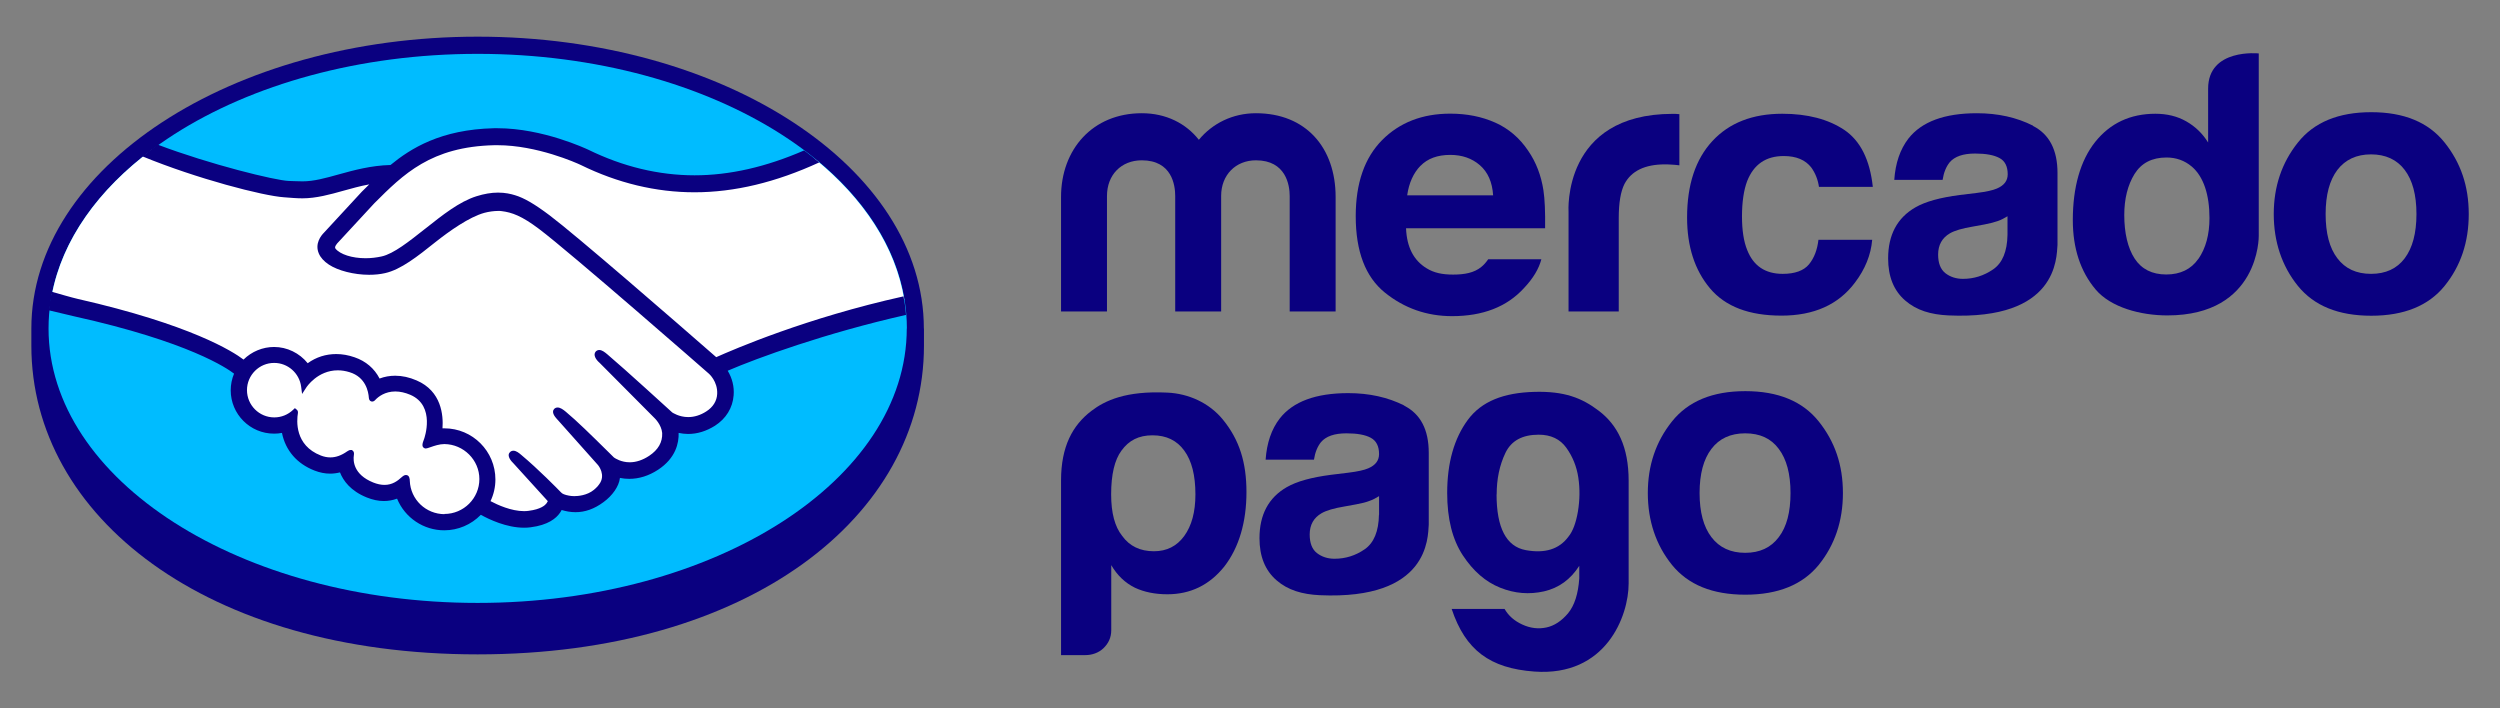 <?xml version="1.0" encoding="UTF-8"?>
<svg id="Capa_1" xmlns="http://www.w3.org/2000/svg" viewBox="0 0 240 68">
  <rect x="0" y="0" width="240" height="68" fill="#808080" stroke="none"/>
  <defs>
    <style>
      .cls-1 {
        fill: #00bcff;
      }

      .cls-2 {
        fill: #fff;
      }

      .cls-3 {
        fill: #0a0080;
      }
    </style>
  </defs>
  <path class="cls-3" d="M88.69,31.54c0-15.44-19.18-28.02-42.84-28.02S3.01,16.1,3.01,31.54c0,.4,0,1.5,0,1.64,0,16.38,16.76,29.64,42.84,29.64s42.85-13.26,42.85-29.64v-1.64Z"/>
  <path class="cls-1" d="M87.05,31.53c0,14.55-18.44,26.35-41.2,26.35S4.66,46.08,4.66,31.53,23.1,5.17,45.86,5.17s41.2,11.8,41.2,26.36"/>
  <path class="cls-2" d="M32.18,23.21s-.43.47-.17.81c.65.83,2.66,1.31,4.69.85,1.21-.27,2.76-1.5,4.26-2.69,1.63-1.29,3.24-2.59,4.86-3.1,1.72-.55,2.82-.31,3.54-.09.8.24,1.74.76,3.23,1.89,2.82,2.12,14.15,12.01,16.11,13.72,1.58-.71,8.59-3.73,18.11-5.83-.83-5.08-3.92-9.73-8.6-13.53-6.53,2.74-14.51,4.18-22.31.36-.04-.01-4.26-2.01-8.43-1.92-6.19.14-8.87,2.82-11.71,5.66l-3.59,3.87Z"/>
  <path class="cls-2" d="M68.25,35.67c-.13-.12-13.33-11.67-16.32-13.91-1.73-1.3-2.69-1.63-3.7-1.76-.53-.07-1.25.03-1.76.17-1.39.38-3.21,1.59-4.82,2.87-1.67,1.33-3.25,2.58-4.71,2.91-1.87.42-4.15-.08-5.19-.78-.42-.28-.72-.61-.86-.95-.38-.89.33-1.6.44-1.72l3.64-3.94c.42-.42.85-.84,1.29-1.26-1.18.15-2.26.45-3.32.75-1.32.37-2.59.72-3.87.72-.54,0-3.41-.47-3.95-.62-3.3-.9-6.19-1.78-10.51-3.8-5.18,3.85-8.64,8.67-9.64,13.98.74.2,1.94.55,2.45.66,11.71,2.6,15.36,5.29,16.02,5.85.72-.8,1.75-1.3,2.9-1.3,1.3,0,2.46.65,3.18,1.66.67-.53,1.6-.98,2.79-.98.54,0,1.11.1,1.68.3,1.32.45,2,1.33,2.36,2.13.44-.2.99-.35,1.63-.35.63,0,1.29.14,1.95.43,2.16.93,2.5,3.05,2.3,4.65.15-.02.31-.02.47-.02,2.56,0,4.64,2.08,4.64,4.64,0,.79-.2,1.54-.55,2.19.7.39,2.47,1.28,4.03,1.08,1.25-.16,1.72-.58,1.89-.82.12-.16.24-.36.13-.49l-3.3-3.67s-.55-.51-.37-.71c.19-.2.52.09.76.29,1.68,1.4,3.74,3.52,3.74,3.52.03.02.17.29.93.43.65.12,1.81.05,2.61-.61.2-.16.4-.37.57-.59-.01.01-.02.02-.04.03.85-1.08-.09-2.18-.09-2.18l-3.86-4.33s-.55-.51-.37-.72c.17-.18.52.09.77.29,1.22,1.02,2.95,2.75,4.6,4.37.32.24,1.78,1.14,3.7-.13,1.17-.77,1.4-1.71,1.37-2.42-.08-.94-.82-1.61-.82-1.61l-5.27-5.3s-.56-.47-.36-.72c.16-.2.52.09.76.29,1.68,1.4,6.23,5.57,6.23,5.57.07.05,1.64,1.16,3.58-.07.69-.44,1.14-1.11,1.17-1.89.07-1.35-.89-2.15-.89-2.15"/>
  <path class="cls-2" d="M42.69,42.38c-.82-.01-1.71.48-1.83.4-.06-.04.05-.37.13-.56.08-.19,1.15-3.43-1.47-4.55-2.01-.86-3.24.11-3.66.55-.11.11-.16.1-.17-.04-.04-.58-.3-2.16-2.03-2.69-2.48-.76-4.07.97-4.47,1.59-.18-1.41-1.37-2.51-2.84-2.51-1.59,0-2.87,1.29-2.88,2.87,0,1.59,1.29,2.87,2.88,2.87.77,0,1.47-.31,1.99-.8.02.02.02.04.01.1-.12.71-.34,3.29,2.36,4.34,1.08.42,2.01.11,2.77-.43.23-.16.26-.09.23.12-.1.66.03,2.09,2.02,2.9,1.52.62,2.41-.01,3-.56.26-.23.33-.19.34.17.07,1.92,1.67,3.45,3.61,3.45,2,0,3.62-1.61,3.62-3.61,0-2-1.61-3.6-3.61-3.62"/>
  <path class="cls-3" d="M68.76,34.29c-4.06-3.55-13.46-11.71-16-13.62-1.45-1.09-2.45-1.67-3.32-1.93-.39-.12-.93-.25-1.63-.25-.65,0-1.34.12-2.07.35-1.65.52-3.28,1.82-4.87,3.08l-.08.06c-1.48,1.17-3,2.39-4.16,2.64-.5.11-1.02.17-1.54.17-1.29,0-2.45-.37-2.89-.93-.07-.09-.03-.24.14-.45l.02-.03,3.57-3.86c2.8-2.8,5.45-5.44,11.53-5.58.1,0,.2,0,.3,0,3.79,0,7.58,1.7,8,1.9,3.55,1.74,7.22,2.62,10.91,2.62,3.84,0,7.81-.95,11.98-2.87-.47-.39-.95-.77-1.45-1.15-3.66,1.59-7.15,2.39-10.52,2.39-3.44,0-6.88-.83-10.21-2.46-.18-.08-4.36-2.06-8.71-2.06-.11,0-.23,0-.34,0-5.11.12-7.99,1.94-9.93,3.53-1.89.05-3.51.5-4.96.9-1.29.36-2.4.67-3.49.67-.45,0-1.25-.04-1.33-.04-1.25-.04-7.55-1.58-12.56-3.48-.51.36-1,.74-1.48,1.12,5.23,2.15,11.6,3.8,13.61,3.93.56.04,1.16.1,1.75.1,1.33,0,2.66-.37,3.94-.73.76-.21,1.6-.45,2.48-.61-.24.23-.47.46-.71.7l-3.63,3.93c-.29.29-.91,1.06-.5,2.01.16.38.49.75.96,1.06.87.58,2.42.98,3.86.98.55,0,1.06-.05,1.54-.16,1.52-.34,3.12-1.61,4.81-2.96,1.35-1.07,3.26-2.43,4.73-2.83.41-.11.91-.18,1.32-.18.12,0,.24,0,.34.02.97.12,1.91.45,3.58,1.71,2.98,2.24,16.18,13.78,16.31,13.9,0,0,.85.73.79,1.94-.03.67-.4,1.27-1.05,1.68-.56.36-1.15.54-1.73.54-.88,0-1.49-.42-1.53-.44-.05-.04-4.57-4.18-6.23-5.58-.26-.22-.52-.42-.78-.42-.14,0-.26.06-.35.16-.26.32.03.77.38,1.07l5.28,5.31s.66.62.73,1.43c.04.88-.38,1.61-1.25,2.19-.62.41-1.25.62-1.87.62-.81,0-1.38-.37-1.51-.46l-.76-.75c-1.38-1.36-2.81-2.77-3.86-3.64-.25-.21-.53-.41-.79-.41-.13,0-.24.05-.33.14-.12.13-.2.37.1.77.12.16.26.3.26.3l3.86,4.33s.79.95.09,1.85l-.14.18c-.12.13-.24.24-.36.34-.66.54-1.54.6-1.88.6-.19,0-.37-.02-.52-.05-.38-.07-.64-.17-.76-.32l-.05-.05c-.21-.22-2.15-2.2-3.76-3.54-.21-.18-.48-.4-.75-.4-.14,0-.26.05-.35.16-.32.35.16.87.36,1.06l3.29,3.62s-.05.11-.13.22c-.12.16-.52.56-1.71.71-.14.02-.29.03-.44.03-1.23,0-2.54-.6-3.22-.96.31-.65.47-1.36.47-2.08,0-2.71-2.19-4.91-4.9-4.91-.06,0-.12,0-.18,0,.09-1.23-.08-3.57-2.49-4.6-.69-.3-1.38-.45-2.05-.45-.52,0-1.03.09-1.5.27-.5-.97-1.32-1.67-2.4-2.04-.6-.21-1.19-.31-1.76-.31-1,0-1.92.29-2.74.88-.79-.98-1.98-1.56-3.23-1.56-1.09,0-2.15.44-2.93,1.21-1.02-.78-5.08-3.36-15.94-5.83-.53-.12-1.73-.47-2.47-.68-.12.59-.22,1.18-.28,1.78,0,0,2,.48,2.4.57,11.1,2.46,14.76,5.03,15.38,5.51-.21.51-.32,1.05-.32,1.6,0,2.29,1.86,4.16,4.16,4.16.26,0,.51-.02.76-.07.34,1.69,1.45,2.97,3.14,3.62.49.19.99.29,1.48.29.32,0,.63-.04.95-.12.31.79,1.01,1.78,2.58,2.41.55.22,1.1.34,1.63.34.44,0,.86-.08,1.27-.23.75,1.83,2.54,3.04,4.53,3.04,1.32,0,2.59-.54,3.51-1.49.79.44,2.46,1.24,4.15,1.24.22,0,.42-.01.63-.04,1.68-.21,2.46-.87,2.81-1.38.07-.09.12-.19.17-.28.4.12.83.21,1.33.21.92,0,1.8-.31,2.68-.96.87-.63,1.49-1.53,1.58-2.3,0-.01,0-.02,0-.03.3.06.6.09.9.09.94,0,1.87-.29,2.76-.87,1.71-1.12,2.01-2.58,1.98-3.54.3.06.6.1.91.1.89,0,1.75-.27,2.58-.79,1.06-.68,1.7-1.72,1.79-2.92.07-.82-.14-1.65-.57-2.36,2.86-1.23,9.41-3.62,17.12-5.36-.05-.6-.13-1.19-.24-1.78-9.33,2.07-16.28,5.08-18.03,5.86M42.69,49.36c-1.81,0-3.28-1.41-3.35-3.2,0-.15-.02-.56-.37-.56-.14,0-.26.08-.41.21-.4.37-.91.74-1.65.74-.34,0-.7-.08-1.08-.23-1.91-.77-1.94-2.09-1.86-2.62.02-.14.03-.29-.07-.4l-.12-.1h-.12c-.1,0-.2.04-.33.13-.55.39-1.08.58-1.62.58-.3,0-.6-.06-.91-.18-2.52-.98-2.32-3.36-2.2-4.07.02-.14-.02-.26-.11-.33l-.18-.15-.17.16c-.49.47-1.13.73-1.81.73-1.44,0-2.62-1.17-2.62-2.62,0-1.44,1.18-2.62,2.62-2.61,1.3,0,2.41.98,2.58,2.28l.09.7.39-.6c.04-.07,1.1-1.67,3.04-1.67.37,0,.75.06,1.13.18,1.55.47,1.81,1.87,1.85,2.46.03.34.27.36.32.36.13,0,.23-.08.3-.16.29-.31.93-.81,1.92-.81.46,0,.94.11,1.44.32,2.46,1.06,1.34,4.19,1.33,4.22-.21.52-.22.75-.02.88l.1.05h.07c.11,0,.25-.05.48-.13.34-.12.84-.29,1.31-.29h0c1.85.02,3.36,1.53,3.36,3.36,0,1.85-1.51,3.35-3.36,3.35"/>
  <path class="cls-3" d="M234.68,13.68c-1.55-1.94-3.89-2.91-7.04-2.91s-5.5.97-7.04,2.91c-1.55,1.94-2.32,4.23-2.32,6.87s.77,4.98,2.32,6.9c1.55,1.91,3.89,2.86,7.04,2.86s5.5-.96,7.04-2.86c1.55-1.91,2.32-4.21,2.32-6.9s-.77-4.93-2.32-6.87M230.85,24.8c-.75.99-1.82,1.49-3.23,1.49s-2.48-.5-3.23-1.49c-.76-.99-1.13-2.41-1.13-4.25s.38-3.25,1.13-4.24c.76-.99,1.84-1.49,3.23-1.49s2.48.5,3.23,1.49c.75.99,1.13,2.4,1.13,4.24s-.38,3.25-1.13,4.25"/>
  <path class="cls-3" d="M195.16,12.06c-1.57-.79-3.36-1.19-5.38-1.19-3.11,0-5.3.81-6.57,2.43-.8,1.04-1.25,2.36-1.36,3.97h4.64c.11-.71.34-1.27.68-1.69.48-.56,1.29-.84,2.44-.84,1.03,0,1.8.14,2.34.43.53.28.79.81.79,1.56,0,.62-.34,1.07-1.04,1.37-.39.17-1.03.31-1.92.42l-1.64.2c-1.87.24-3.29.63-4.25,1.18-1.76,1.01-2.63,2.65-2.63,4.91,0,1.74.54,3.09,1.64,4.04,1.09.95,2.47,1.35,4.15,1.43,10.49.47,10.37-5.53,10.47-6.77v-6.9c0-2.21-.78-3.72-2.35-4.52M192.72,22.54c-.03,1.61-.49,2.71-1.38,3.32-.89.61-1.85.91-2.9.91-.66,0-1.23-.19-1.69-.55-.46-.37-.69-.96-.69-1.78,0-.92.38-1.6,1.13-2.04.45-.26,1.18-.48,2.21-.65l1.1-.2c.54-.1.97-.22,1.29-.33.32-.11.62-.27.93-.46v1.79Z"/>
  <path class="cls-3" d="M171.24,14.98c1.2,0,2.08.37,2.65,1.11.39.55.63,1.16.73,1.85h5.17c-.28-2.61-1.2-4.43-2.74-5.47-1.55-1.03-3.53-1.55-5.95-1.55-2.85,0-5.09.87-6.71,2.62-1.62,1.75-2.43,4.19-2.43,7.34,0,2.78.73,5.05,2.2,6.8,1.47,1.75,3.75,2.62,6.86,2.62s5.46-1.05,7.04-3.15c.99-1.3,1.55-2.68,1.67-4.13h-5.16c-.11.96-.41,1.75-.91,2.36-.5.6-1.34.91-2.52.91-1.67,0-2.81-.76-3.41-2.29-.33-.81-.5-1.89-.5-3.23s.17-2.53.5-3.39c.63-1.6,1.8-2.4,3.5-2.4"/>
  <path class="cls-3" d="M160.58,10.93c-10.63,0-10,9.41-10,9.41v9.56h4.82v-8.97c0-1.47.19-2.56.55-3.27.66-1.25,1.96-1.88,3.89-1.88.14,0,.34,0,.57.02.24.01.5.03.81.07v-4.91c-.21-.02-.35-.02-.41-.03-.06,0-.14,0-.23,0"/>
  <path class="cls-3" d="M142.86,24.9c-.2.29-.42.54-.66.73-.68.56-1.61.73-2.7.73-1.03,0-1.84-.16-2.57-.62-1.2-.74-1.88-1.99-1.95-3.83h13.35c.02-1.58-.03-2.79-.16-3.64-.22-1.43-.71-2.7-1.46-3.79-.83-1.24-1.89-2.14-3.17-2.71-1.28-.57-2.71-.86-4.31-.86-2.69,0-4.87.85-6.55,2.54-1.68,1.7-2.53,4.13-2.53,7.3,0,3.39.93,5.83,2.8,7.34,1.86,1.5,4.02,2.26,6.45,2.26,2.95,0,5.25-.89,6.89-2.68.89-.94,1.44-1.86,1.68-2.78h-5.12ZM136.37,15.92c.68-.7,1.63-1.05,2.86-1.05,1.13,0,2.08.33,2.84.99.76.66,1.19,1.62,1.27,2.89h-8.25c.17-1.19.6-2.14,1.28-2.84"/>
  <path class="cls-3" d="M128.22,29.9h-4.41v-11.09c0-1.01-.34-3.42-3.24-3.42-1.94,0-3.34,1.4-3.34,3.42v11.09h-4.41v-11.09c0-1.01-.3-3.42-3.21-3.42-1.97,0-3.34,1.4-3.34,3.42v11.09h-4.41v-10.99c0-4.58,3.04-8.04,7.75-8.04,2.34,0,4.24.98,5.48,2.55,1.3-1.57,3.24-2.55,5.48-2.55,4.81,0,7.65,3.32,7.65,8.04v10.99Z"/>
  <path class="cls-3" d="M216.84,5.13s-4.86-.52-4.86,3.38v5.17c-.54-.87-1.24-1.54-2.1-2.03-.86-.49-1.85-.73-2.96-.73-2.41,0-4.33.9-5.77,2.69-1.44,1.8-2.16,4.38-2.16,7.51,0,2.71.73,4.94,2.19,6.67,1.46,1.73,4.33,2.49,6.88,2.49,8.88,0,8.78-7.62,8.78-7.62V5.13ZM211.05,24.84c-.7,1.01-1.74,1.51-3.09,1.51s-2.37-.51-3.03-1.52c-.67-1.02-1-2.49-1-4.18,0-1.57.33-2.88.98-3.94.66-1.06,1.68-1.59,3.08-1.59.92,0,1.73.29,2.42.87,1.13.96,1.7,2.7,1.7,4.94,0,1.6-.36,2.91-1.06,3.92"/>
  <path class="cls-3" d="M106.68,60.51c0,.68-.26,1.26-.77,1.74-.46.43-1.09.64-1.71.64h-2.34v-16.76c0-3.26,1.1-5.3,2.91-6.68,1.31-1,3.31-1.95,7.29-1.76,2.05.09,4.02.99,5.32,2.57,1.61,1.96,2.28,4.14,2.28,6.99s-.71,5.31-2.13,7.14c-1.42,1.77-3.24,2.66-5.46,2.66-1.18,0-2.22-.21-3.12-.63-.95-.47-1.7-1.19-2.27-2.17v6.26ZM114.76,47.46c0-1.82-.35-3.22-1.07-4.2-.71-.98-1.72-1.47-3.05-1.47s-2.27.49-2.98,1.47c-.66.89-.99,2.29-.99,4.2,0,1.78.35,3.1,1.06,3.99.71.98,1.72,1.47,3.05,1.47,1.23,0,2.2-.49,2.91-1.47.71-.98,1.07-2.3,1.07-3.99"/>
  <path class="cls-3" d="M151.61,55.5v-1.18c-.84,1.31-1.96,2.12-3.38,2.45-1.42.32-2.82.21-4.21-.35-1.4-.56-2.59-1.59-3.59-3.11-1-1.52-1.5-3.51-1.5-5.98,0-2.89.66-5.23,1.98-7.02,1.32-1.79,3.45-2.61,6.38-2.69,2.88-.08,4.56.57,6.2,1.82,1.79,1.36,2.86,3.45,2.86,6.71v9.86c0,3.14-2.18,8.96-9.05,8.46-4.26-.31-6.62-2.05-7.94-6.01h5.08c.37.65.94,1.15,1.71,1.5.76.35,1.53.44,2.29.28.77-.16,1.46-.62,2.09-1.36.62-.75.98-1.87,1.08-3.36M143.67,47.46c0,3.21.93,5,2.79,5.35,1.85.34,3.22-.08,4.11-1.29.42-.51.72-1.32.91-2.41.18-1.1.2-2.18.04-3.25-.16-1.08-.55-2.03-1.15-2.87-.6-.84-1.49-1.26-2.65-1.26-1.58,0-2.64.58-3.2,1.75-.56,1.17-.84,2.49-.84,3.99"/>
  <path class="cls-3" d="M134.81,38.93c-1.57-.79-3.36-1.19-5.38-1.19-3.11,0-5.3.81-6.57,2.43-.8,1.03-1.25,2.36-1.36,3.96h4.64c.11-.71.34-1.27.68-1.69.48-.56,1.29-.84,2.44-.84,1.03,0,1.81.14,2.34.43.53.29.79.81.79,1.56,0,.62-.34,1.07-1.04,1.37-.39.17-1.02.31-1.92.42l-1.64.2c-1.87.24-3.29.63-4.25,1.18-1.76,1.01-2.63,2.65-2.63,4.91,0,1.74.54,3.09,1.64,4.04,1.09.95,2.47,1.35,4.15,1.43,10.49.47,10.37-5.53,10.46-6.77v-6.9c0-2.21-.78-3.72-2.35-4.52M132.38,49.41c-.03,1.61-.49,2.71-1.37,3.32-.88.61-1.85.91-2.9.91-.66,0-1.23-.19-1.69-.55-.46-.36-.69-.96-.69-1.78,0-.92.38-1.6,1.14-2.04.45-.26,1.18-.48,2.21-.65l1.1-.2c.55-.1.98-.21,1.28-.33.32-.11.63-.27.93-.46v1.79Z"/>
  <path class="cls-3" d="M174.6,40.46c-1.55-1.94-3.9-2.91-7.05-2.91s-5.49.97-7.04,2.91c-1.55,1.94-2.32,4.22-2.32,6.87s.77,4.98,2.32,6.9c1.55,1.91,3.89,2.86,7.04,2.86s5.5-.96,7.05-2.86c1.54-1.91,2.32-4.21,2.32-6.9s-.77-4.93-2.32-6.87M170.76,51.57c-.75,1-1.82,1.5-3.22,1.5s-2.48-.5-3.24-1.5c-.76-.99-1.14-2.41-1.14-4.24s.38-3.25,1.14-4.24c.75-.99,1.83-1.49,3.24-1.49s2.48.49,3.22,1.49c.75.99,1.13,2.4,1.13,4.24s-.37,3.25-1.13,4.24"/>
</svg>
